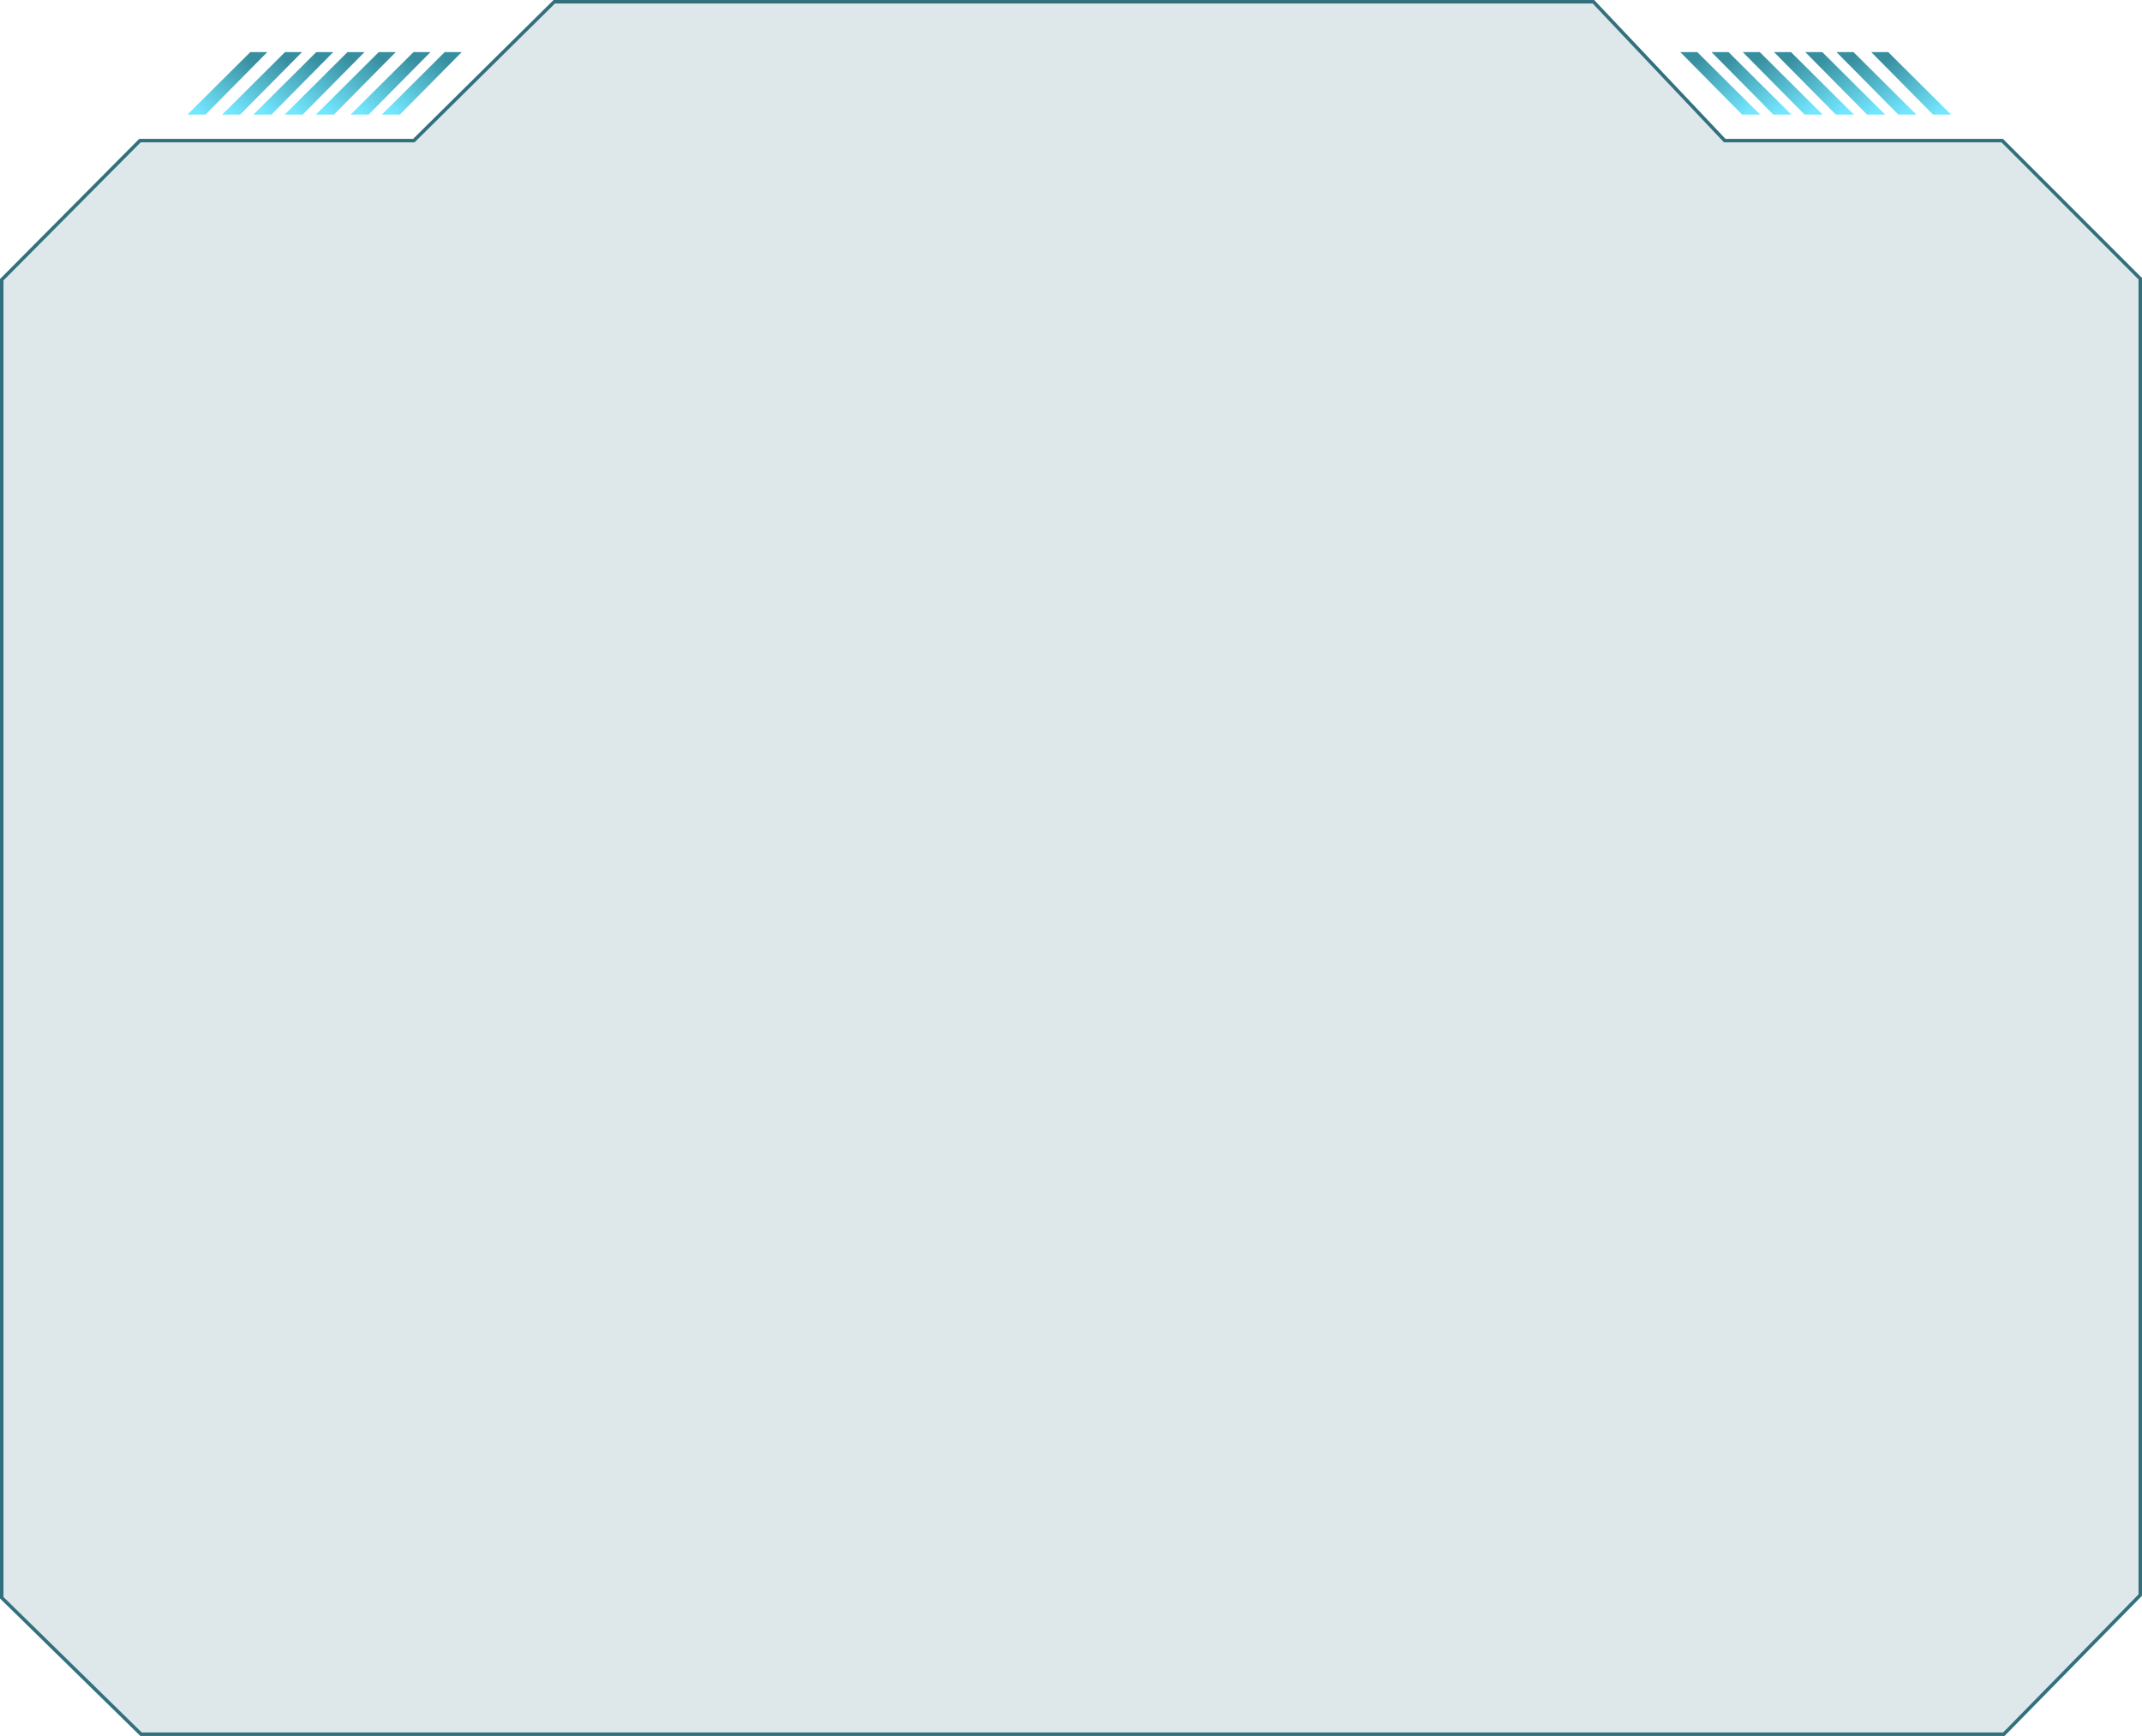 <?xml version="1.0" encoding="UTF-8"?>
<svg width="617px" height="500px" viewBox="0 0 617 500" version="1.1" xmlns="http://www.w3.org/2000/svg" xmlns:xlink="http://www.w3.org/1999/xlink">
    <title>编组 6</title>
    <defs>
        <linearGradient x1="100%" y1="80.624%" x2="18.847%" y2="11.669%" id="linearGradient-1">
            <stop stop-color="#73E7FF" offset="0%"></stop>
            <stop stop-color="#378E9E" offset="100%"></stop>
        </linearGradient>
    </defs>
    <g id="页面1" stroke="none" stroke-width="1" fill="none" fill-rule="evenodd">
        <g id="杭州萧山国际机场运营分析平台" transform="translate(-20, -40)">
            <g id="编组-6" transform="translate(20, 40)">
                <path d="M458.982,0.5 L496.815,40.5 L576.734,40.5 L616.5,80.274 L616.5,459.434 L577.197,499.5 L40.631,499.5 L0.5,460.195 L0.5,80.568 L40.31,40.5 L119.205,40.5 L159.658,0.5 L458.982,0.5 Z" id="矩形复制-20" stroke="#32707D" fill-opacity="0.16" fill="#2F6D79"></path>
                <g id="编组-6复制" transform="translate(484, 15)" fill="url(#linearGradient-1)">
                    <polygon id="矩形" points="18 0 22.897 0 41 18 35.805 18"></polygon>
                    <polygon id="矩形复制-13" points="0 0 4.897 0 23 18 17.805 18"></polygon>
                    <polygon id="矩形复制-3" points="27 0 31.897 0 50 18 44.805 18"></polygon>
                    <polygon id="矩形复制-14" points="9 0 13.897 0 32 18 26.805 18"></polygon>
                    <polygon id="矩形复制-5" points="36 0 40.897 0 59 18 53.805 18"></polygon>
                    <polygon id="矩形复制-6" points="45 0 49.897 0 68 18 62.805 18"></polygon>
                    <polygon id="矩形复制-7" points="55 0 59.897 0 78 18 72.805 18"></polygon>
                </g>
                <g id="编组-5复制" transform="translate(93.5, 24) scale(-1, 1) translate(-93.5, -24)translate(54, 15)" fill="url(#linearGradient-1)">
                    <polygon id="矩形复制-8" points="19 0 23.897 0 42 18 36.805 18"></polygon>
                    <polygon id="矩形复制-15" points="0 0 4.897 0 23 18 17.805 18"></polygon>
                    <polygon id="矩形复制-9" points="28 0 32.897 0 51 18 45.805 18"></polygon>
                    <polygon id="矩形复制-16" points="9 0 13.897 0 32 18 26.805 18"></polygon>
                    <polygon id="矩形复制-10" points="37 0 41.897 0 60 18 54.805 18"></polygon>
                    <polygon id="矩形复制-11" points="46 0 50.897 0 69 18 63.805 18"></polygon>
                    <polygon id="矩形复制-12" points="56 0 60.897 0 79 18 73.805 18"></polygon>
                </g>
            </g>
        </g>
    </g>
</svg>